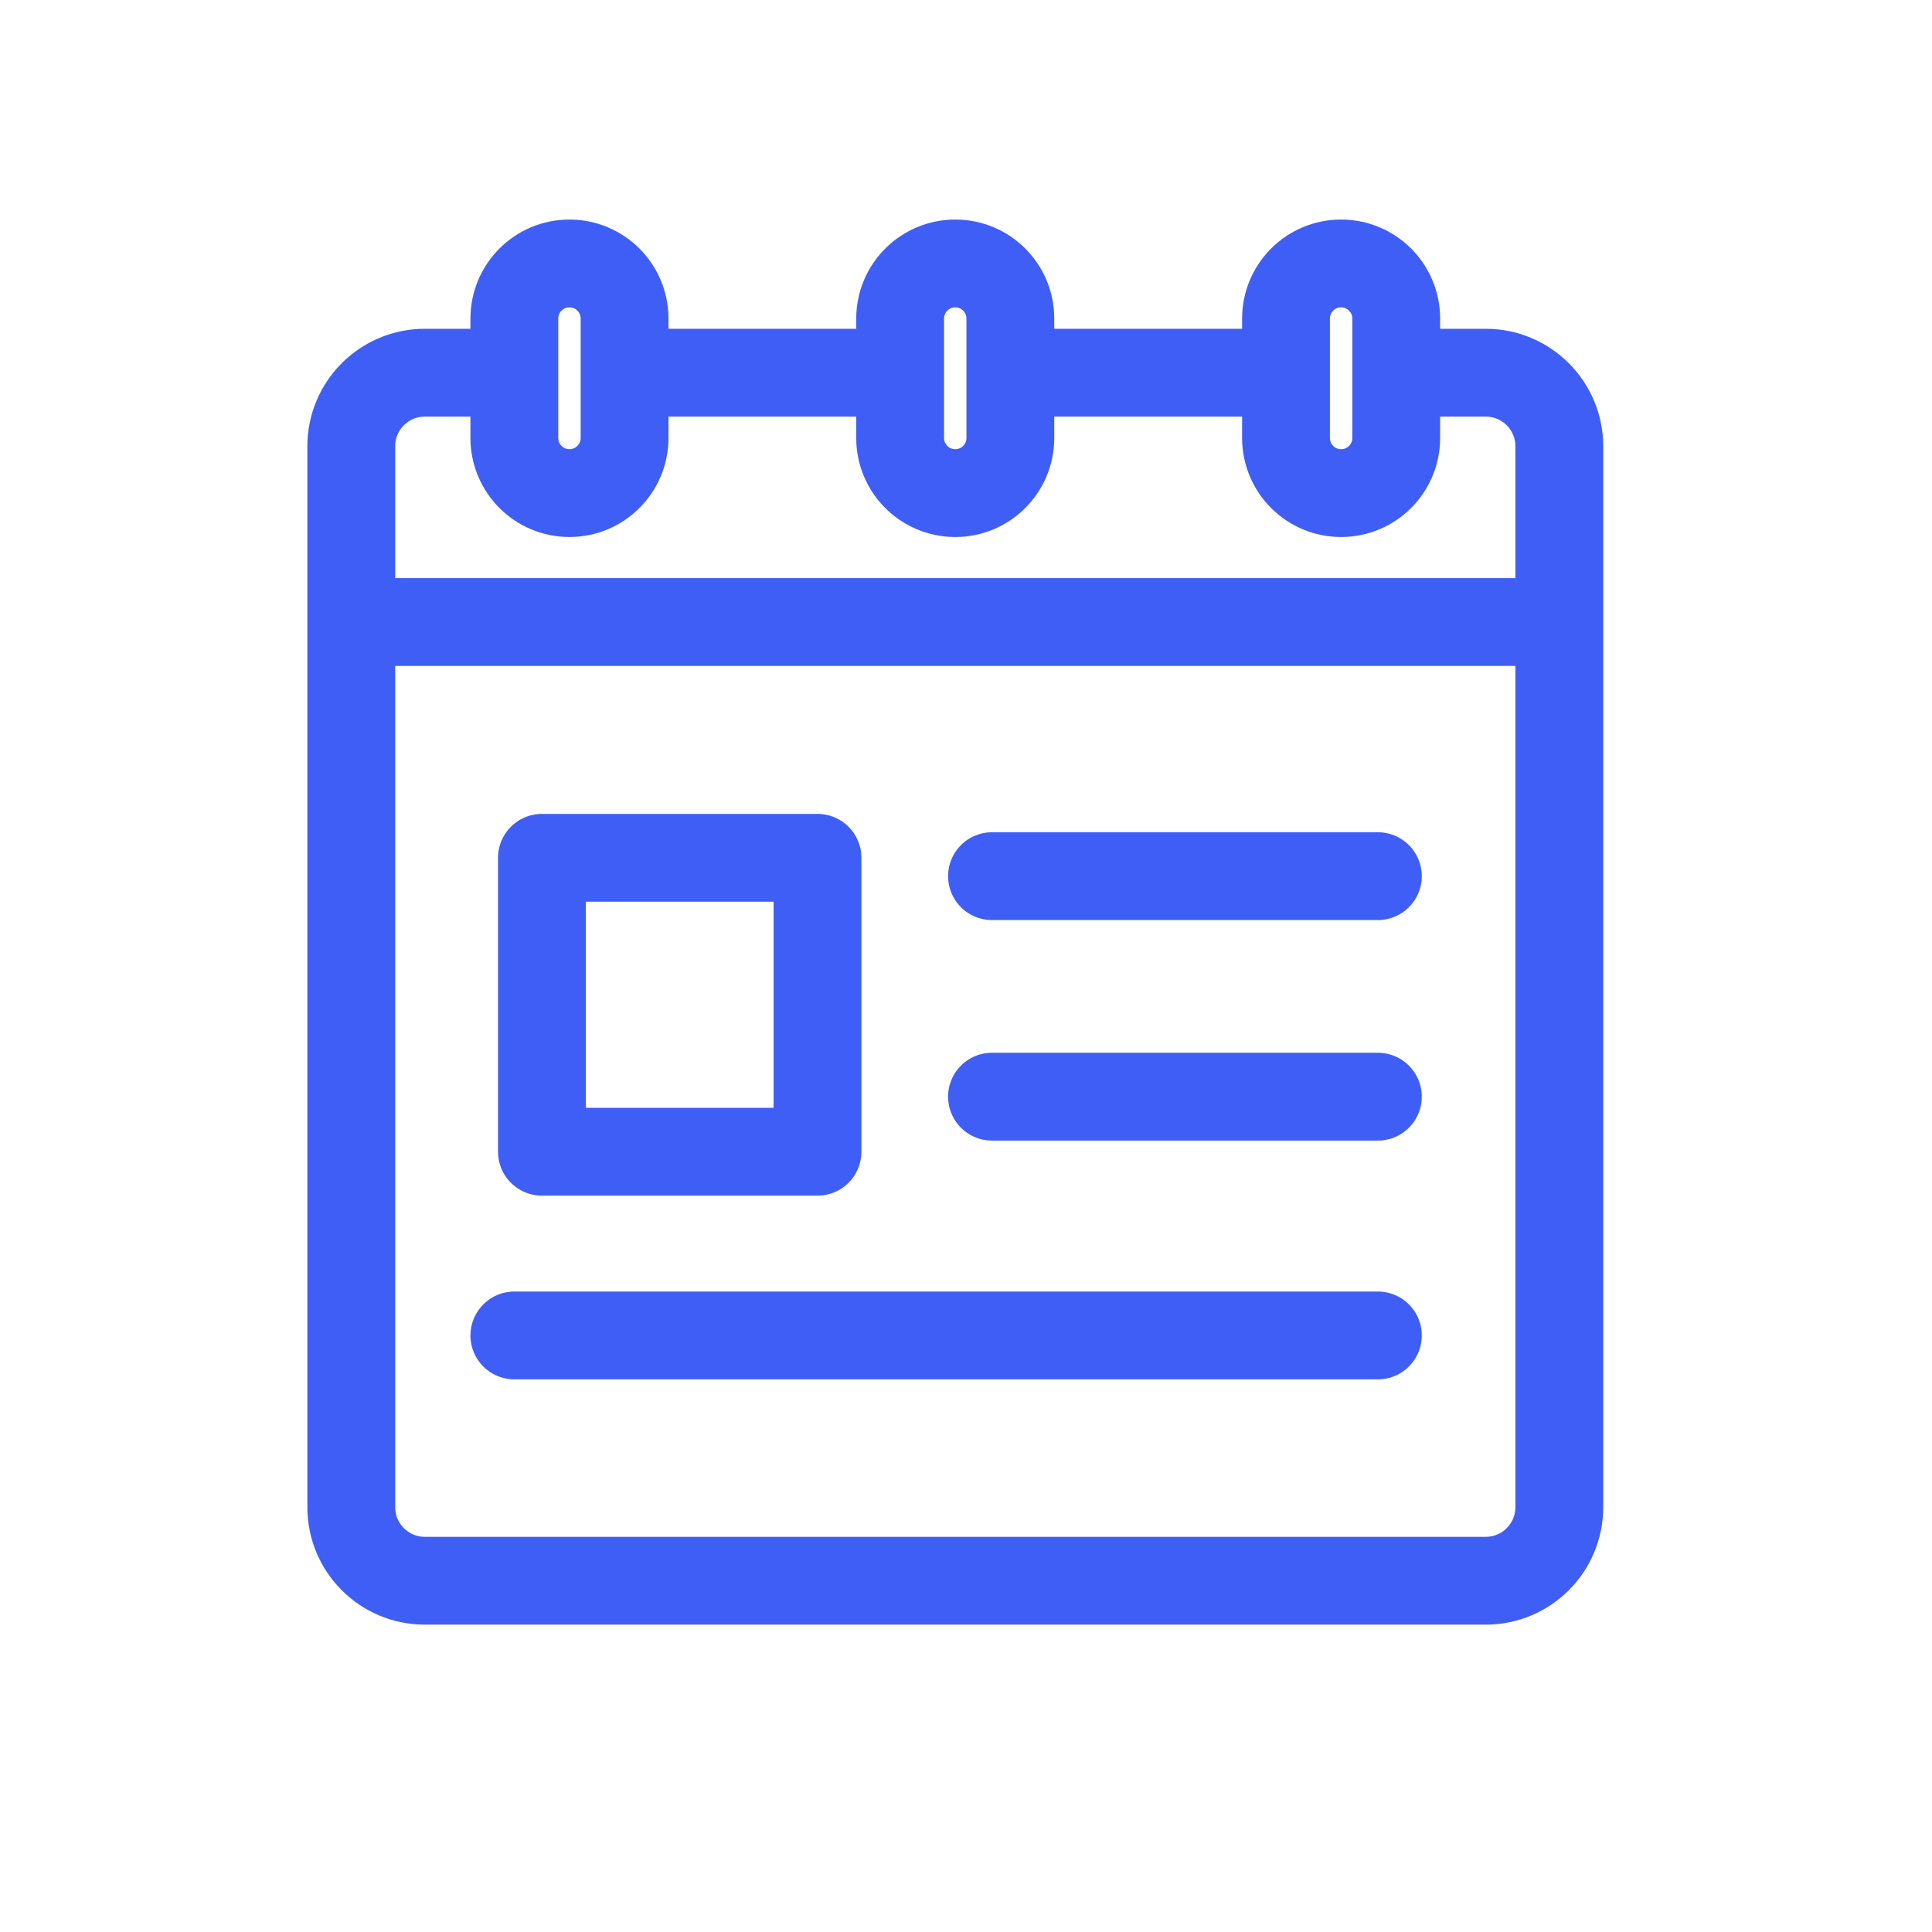 <svg width="22" height="22" viewBox="0 0 22 22" fill="none" xmlns="http://www.w3.org/2000/svg">
<path d="M7.112 4.987C7.112 5.334 6.831 5.615 6.484 5.615C6.138 5.615 5.857 5.334 5.857 4.987V3.628C5.857 3.281 6.138 3 6.484 3C6.831 3 7.112 3.281 7.112 3.628V4.987Z" stroke="#3F5EF5" stroke-miterlimit="10"/>
<path d="M11.505 4.987C11.505 5.334 11.225 5.615 10.878 5.615C10.531 5.615 10.25 5.334 10.25 4.987V3.628C10.25 3.281 10.531 3 10.878 3C11.225 3 11.505 3.281 11.505 3.628V4.987Z" stroke="#3F5EF5" stroke-miterlimit="10"/>
<path d="M15.899 4.987C15.899 5.334 15.618 5.615 15.271 5.615C14.925 5.615 14.644 5.334 14.644 4.987V3.628C14.644 3.281 14.925 3 15.271 3C15.618 3 15.899 3.281 15.899 3.628V4.987Z" stroke="#3F5EF5" stroke-miterlimit="10"/>
<path d="M5.857 4.244H4.837C4.375 4.244 4 4.619 4 5.081V17.163C4 17.625 4.375 18 4.837 18H16.919C17.381 18 17.756 17.625 17.756 17.163V5.081C17.756 4.619 17.381 4.244 16.919 4.244H15.899" stroke="#3F5EF5" stroke-miterlimit="10"/>
<path d="M10.25 4.244H7.112" stroke="#3F5EF5" stroke-miterlimit="10"/>
<path d="M14.644 4.244H11.505" stroke="#3F5EF5" stroke-miterlimit="10"/>
<path d="M4 7.083H17.756" stroke="#3F5EF5" stroke-miterlimit="10"/>
<path d="M5.857 15.207H15.69" stroke="#3F5EF5" stroke-miterlimit="10" stroke-linecap="round" stroke-linejoin="round"/>
<path d="M11.296 12.488H15.69" stroke="#3F5EF5" stroke-miterlimit="10" stroke-linecap="round" stroke-linejoin="round"/>
<path d="M11.296 9.977H15.69" stroke="#3F5EF5" stroke-miterlimit="10" stroke-linecap="round" stroke-linejoin="round"/>
<path d="M9.309 9.768H6.171V13.115H9.309V9.768Z" stroke="#3F5EF5" stroke-miterlimit="10" stroke-linecap="round" stroke-linejoin="round"/>
</svg>
